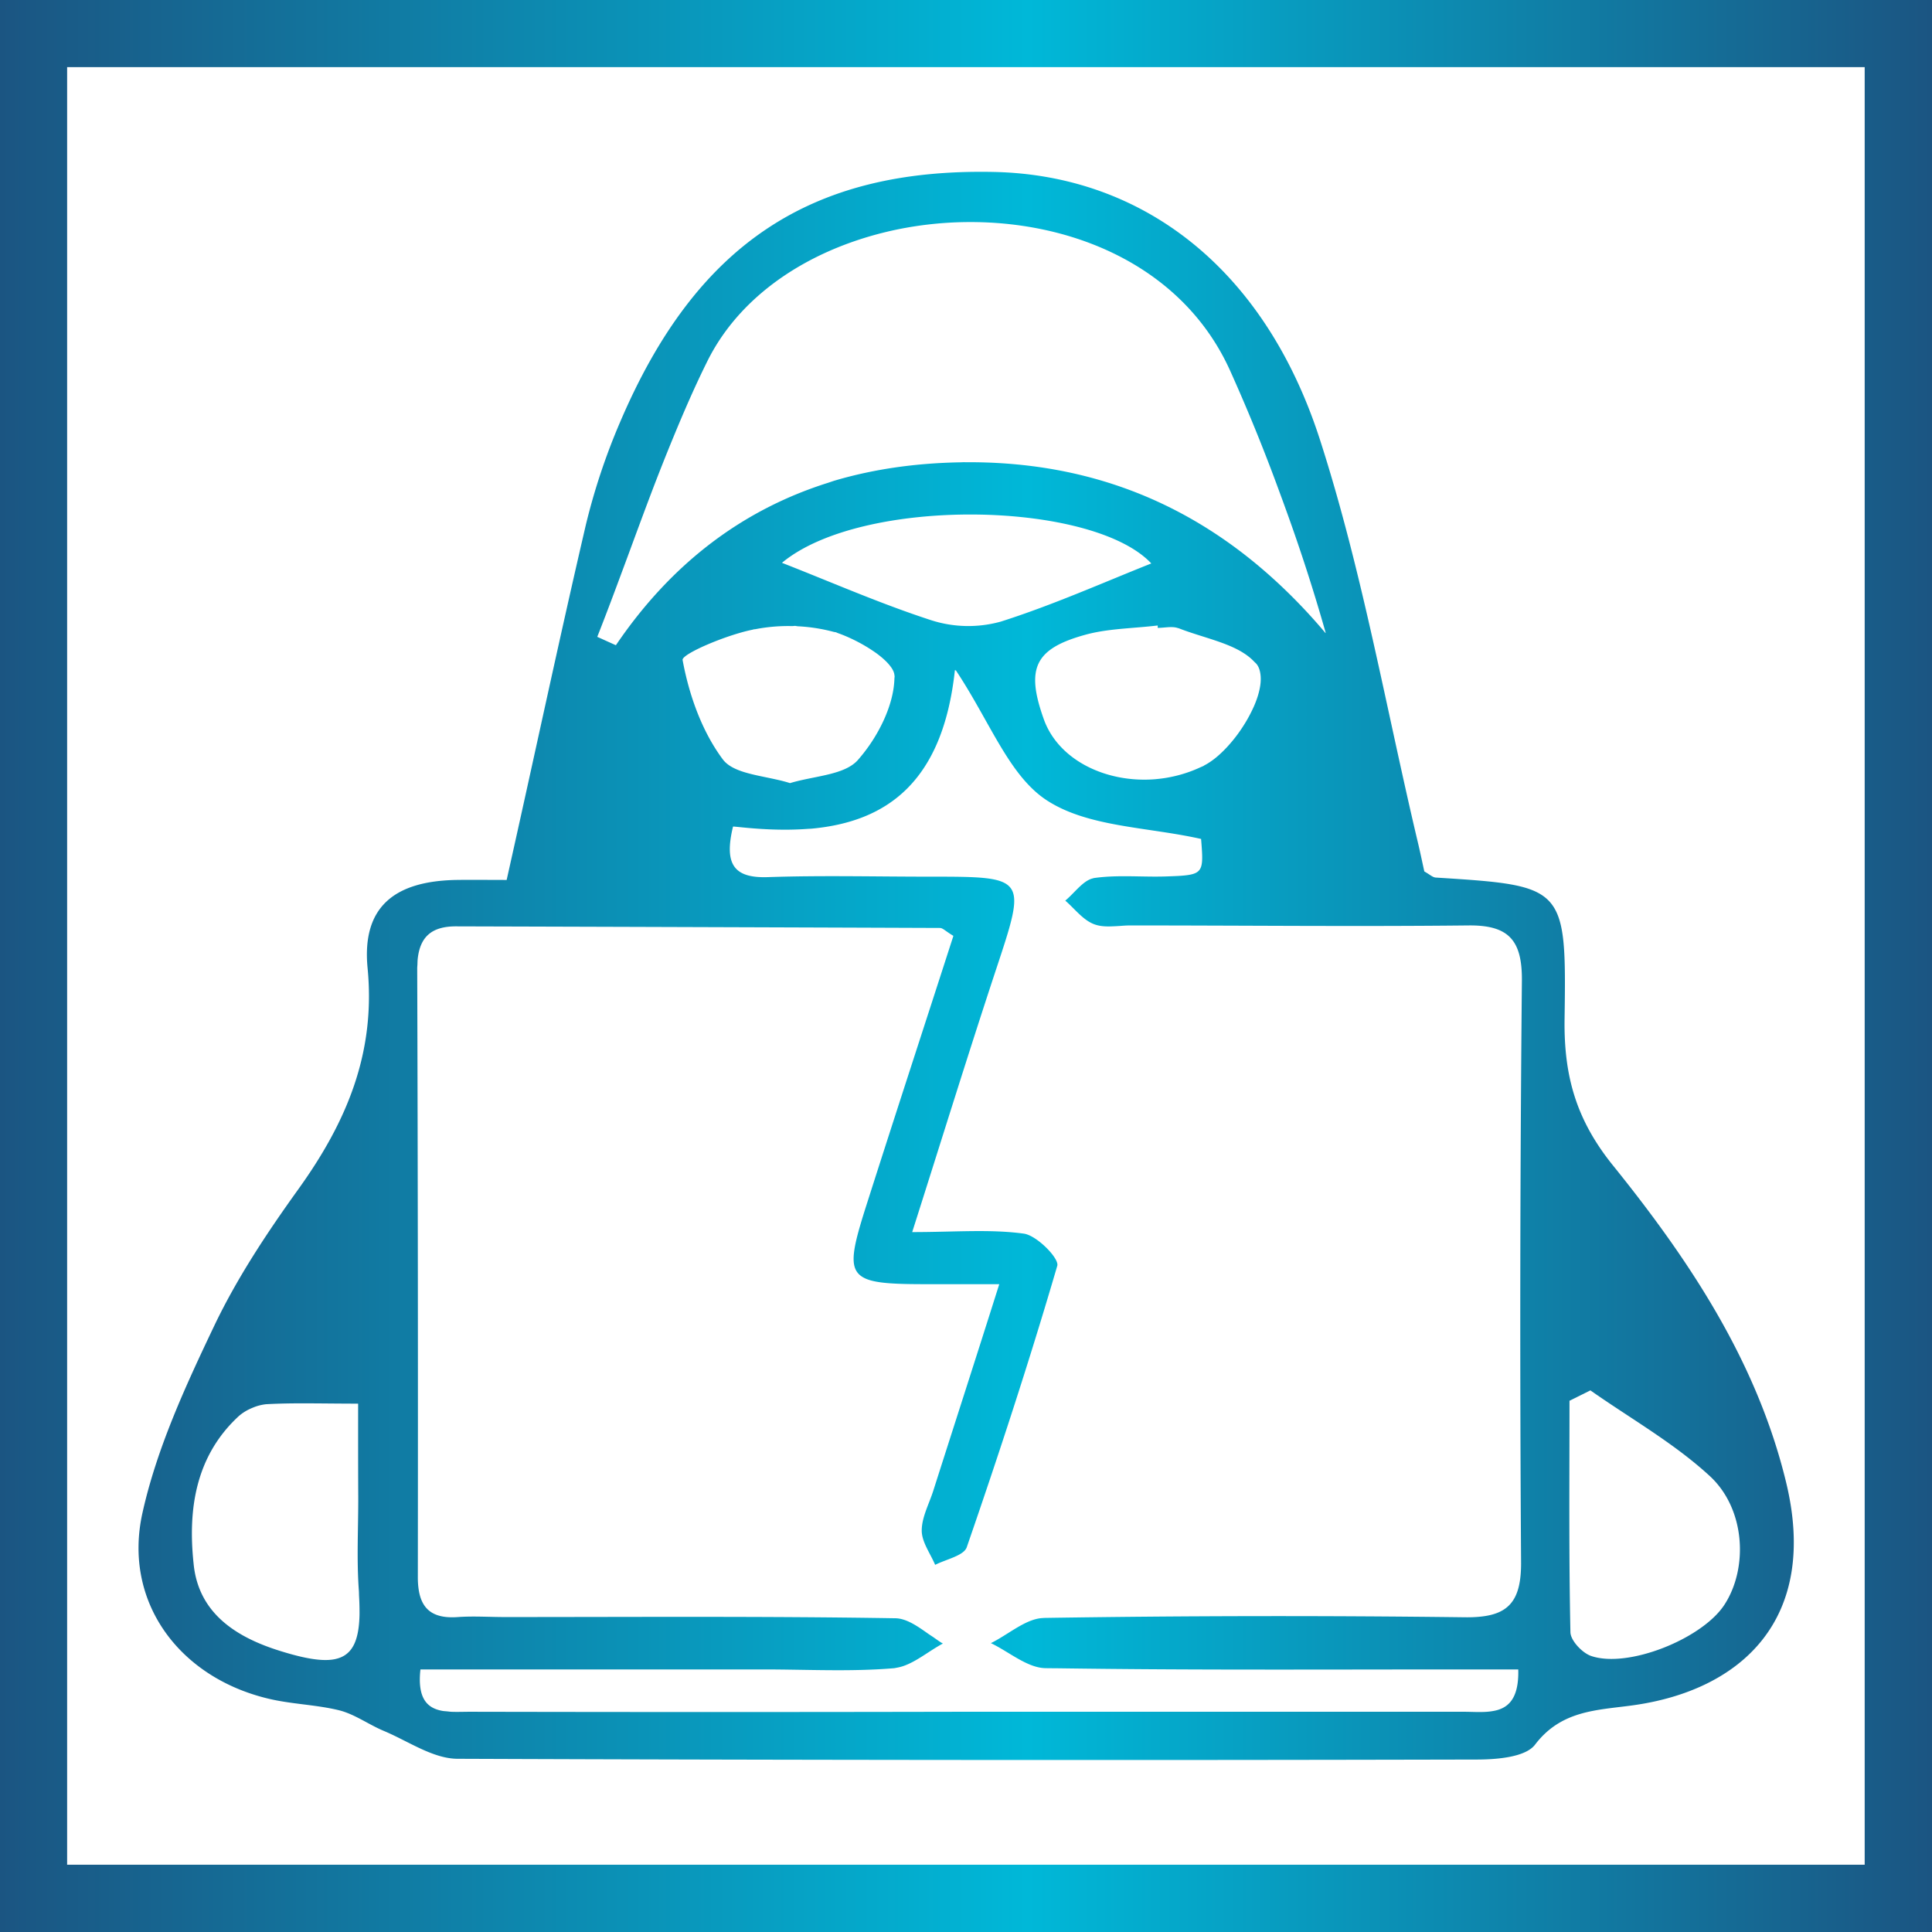 <?xml version="1.0" encoding="UTF-8" standalone="no"?>
<!-- Created with Inkscape (http://www.inkscape.org/) -->

<svg
   version="1.1"
   id="svg182"
   width="336.41"
   height="336.41"
   viewBox="0 0 336.41 336.41"
   sodipodi:docname="download.svg"
   inkscape:version="1.2.2 (732a01da63, 2022-12-09)"
   xmlns:inkscape="http://www.inkscape.org/namespaces/inkscape"
   xmlns:sodipodi="http://sodipodi.sourceforge.net/DTD/sodipodi-0.dtd"
   xmlns:xlink="http://www.w3.org/1999/xlink"
   xmlns="http://www.w3.org/2000/svg"
   xmlns:svg="http://www.w3.org/2000/svg">
  <defs
     id="defs186">
    <linearGradient
       inkscape:collect="always"
       xlink:href="#linearGradient2122"
       id="linearGradient2124"
       x1="0"
       y1="168.205"
       x2="336.41"
       y2="168.205"
       gradientUnits="userSpaceOnUse"
       gradientTransform="translate(-62.462,-76.139)" />
    <linearGradient
       inkscape:collect="always"
       id="linearGradient2122">
      <stop
         style="stop-color:#1b5582;stop-opacity:1;"
         offset="0"
         id="stop2118" />
      <stop
         style="stop-color:#00b8d8;stop-opacity:1;"
         offset="0.532"
         id="stop2976" />
      <stop
         style="stop-color:#1b5582;stop-opacity:1;"
         offset="1"
         id="stop2120" />
    </linearGradient>
  </defs>
  <sodipodi:namedview
     id="namedview184"
     pagecolor="#505050"
     bordercolor="#eeeeee"
     borderopacity="1"
     inkscape:showpageshadow="0"
     inkscape:pageopacity="0"
     inkscape:pagecheckerboard="0"
     inkscape:deskcolor="#505050"
     showgrid="false"
     showguides="true"
     inkscape:zoom="5.9956762"
     inkscape:cx="88.230248"
     inkscape:cy="83.059855"
     inkscape:window-width="1920"
     inkscape:window-height="1017"
     inkscape:window-x="281"
     inkscape:window-y="1021"
     inkscape:window-maximized="1"
     inkscape:current-layer="g188" />
  <g
     inkscape:groupmode="layer"
     inkscape:label="Image"
     id="g188"
     transform="translate(62.462,76.139)">
    <path
       id="path1607"
       style="fill:url(#linearGradient2124);fill-opacity:1"
       class="cls-2"
       d="M -62.462,-76.139 V 260.271 H 273.948 V -76.139 Z m 11.689,11.689 H 262.227 V 248.551 H -50.773 Z m 161.311,18.25 c -31.88,-0.65 -51.8,12.61 -65,43.5 a 111.92,111.92 0 0 0 -6,18 c -4.7,20.19 -8.999,40.481 -13.779,61.781 -3.31,0 -6,-0.04 -8.74,0 -10.85,0.19 -16.48,4.739 -15.48,15.289 1.45,14.87 -3.68,26.89 -12,38.49 -5.44,7.57 -10.689,15.46 -14.689,23.84 -5,10.49 -10,21.32 -12.5,32.57 -3.44,15.41 6.289,28.59 21.789,32.34 4.08,1 8.401,1.061 12.471,2.061 2.72,0.69 5.13,2.49 7.77,3.59 4.25,1.78 8.571,4.85 12.871,4.85 59.166,0.227 118.337,0.271 177.51,0.131 3.46,-0.01 8.408,-0.412 10.068,-2.592 4.53,-5.96 10.681,-5.988 16.811,-6.818 19.06,-2.56 32.741,-15 26.871,-39 -5.13,-21.06 -16.931,-38.691 -30.131,-55.061 -6.51,-8.07 -8.54,-15.769 -8.41,-25.449 0.34,-23.23 0.089,-23.23 -22.48,-24.66 -0.52,-0.06 -1,-0.531 -1.939,-1.061 -0.32,-1.43 -0.68,-3.18 -1.09,-4.91 -5.57,-23.45 -9.7,-47.351 -17.07,-70.221 -9.66,-30 -31.03,-46.15 -56.85,-46.67 z m -4.502,8.729 c 18.779,-0.147 37.632,8.032 45.682,25.842 a 312.66,312.66 0 0 1 8.516,20.902 312.66,312.66 0 0 1 1.213,3.322 312.66,312.66 0 0 1 6.941,21.506 c -0.02,-0.024 -0.04,-0.046 -0.061,-0.07 a 312.66,312.66 0 0 1 0.021,0.07 c -3.792,-4.508 -7.791,-8.482 -11.986,-11.973 -14.372,-11.922 -31.132,-17.898 -50.648,-17.781 -0.114,8.52e-4 -0.224,-0.007 -0.338,-0.006 -0.232,0.002 -0.456,0.02 -0.688,0.023 -7.698,0.14 -14.958,1.168 -21.73,3.158 -0.425,0.125 -0.835,0.279 -1.256,0.412 -14.732,4.651 -27.17,13.897 -36.914,28.266 l -0.029,-0.014 c -0.003,0.005 -0.007,0.009 -0.01,0.014 l -3.211,-1.449 c 1.57,-3.979 3.07,-7.991 4.557,-12.012 0.015,-0.039 0.03,-0.078 0.045,-0.117 v -0.002 c 0.235,-0.635 0.473,-1.269 0.707,-1.904 1.315,-3.565 2.627,-7.133 3.971,-10.684 1.283,-3.385 2.61,-6.748 3.988,-10.086 1.852,-4.499 3.793,-8.953 5.953,-13.297 4.861,-9.709 14.026,-16.655 24.812,-20.529 2.114,-0.761 4.289,-1.404 6.508,-1.926 0.008,-0.002 0.015,-0.006 0.023,-0.008 4.526,-1.063 9.227,-1.621 13.934,-1.658 z m 1.193,50.924 c 13.046,0.109 25.634,3.038 30.779,8.518 -8.22,3.26 -17.071,7.221 -26.221,10.131 a 21.11,21.11 0 0 1 -12.09,-0.24 c -8.9,-2.89 -17.5,-6.68 -26,-10 6.98,-5.805 20.485,-8.517 33.531,-8.408 z m 31.859,19.328 v 0.004 c 0.013,-0.002 0.026,-0.002 0.039,-0.004 v 0.41 c 0.482,0 0.987,-0.055 1.486,-0.094 0.715,-0.059 1.417,-0.084 2.027,0.129 0.041,0.013 0.087,0.011 0.127,0.025 2.417,0.954 5.18,1.667 7.691,2.598 1.059,0.393 2.069,0.828 2.984,1.34 0.24,0.134 0.469,0.275 0.695,0.42 0.166,0.107 0.328,0.218 0.486,0.332 0.308,0.221 0.596,0.456 0.869,0.705 0.149,0.137 0.292,0.279 0.43,0.426 0.129,0.137 0.284,0.253 0.402,0.398 0.444,0.538 0.642,1.258 0.717,2.055 0.045,0.495 0.029,1.028 -0.047,1.592 -0.033,0.242 -0.074,0.481 -0.127,0.732 -0.121,0.579 -0.292,1.181 -0.51,1.797 -0.091,0.256 -0.187,0.506 -0.293,0.766 -0.233,0.573 -0.511,1.152 -0.809,1.732 -0.193,0.374 -0.387,0.736 -0.604,1.107 -0.322,0.555 -0.667,1.103 -1.033,1.641 -0.2,0.292 -0.395,0.574 -0.605,0.857 -0.431,0.583 -0.882,1.14 -1.348,1.672 -0.192,0.218 -0.378,0.427 -0.574,0.635 -0.549,0.582 -1.111,1.123 -1.68,1.598 -0.108,0.09 -0.212,0.176 -0.32,0.262 -0.612,0.483 -1.226,0.89 -1.83,1.205 -0.055,0.029 -0.111,0.082 -0.166,0.109 -0.202,0.1 -0.411,0.176 -0.615,0.27 -0.303,0.14 -0.607,0.273 -0.914,0.398 -0.336,0.137 -0.672,0.265 -1.012,0.385 -0.394,0.139 -0.79,0.268 -1.188,0.385 -0.263,0.077 -0.525,0.15 -0.789,0.217 -0.484,0.124 -0.97,0.232 -1.457,0.324 -0.177,0.033 -0.354,0.067 -0.531,0.096 -0.584,0.096 -1.168,0.169 -1.752,0.221 -0.061,0.005 -0.122,0.015 -0.184,0.019 -0.001,1.1e-4 -0.003,-10e-5 -0.004,0 -8.534,0.683 -16.838,-3.345 -19.365,-10.463 -3.15,-8.82 -1.619,-12.271 7.301,-14.711 2.208,-0.602 4.517,-0.867 6.844,-1.072 1.813,-0.161 3.635,-0.287 5.434,-0.494 0.074,-0.009 0.149,-0.015 0.223,-0.023 z m -63.109,0.059 a 30.11,30.11 0 0 1 0.451,0.07 30.11,30.11 0 0 1 6.324,0.99 30.11,30.11 0 0 1 0.322,0.051 c 0.12,0.038 0.269,0.12 0.393,0.162 0.749,0.262 1.557,0.599 2.385,0.99 0.344,0.162 0.653,0.314 0.998,0.494 0.855,0.445 1.699,0.938 2.486,1.459 0.376,0.249 0.731,0.491 1.072,0.75 0.007,0.005 0.015,0.01 0.021,0.016 0.008,0.006 0.015,0.013 0.023,0.019 0.385,0.294 0.738,0.588 1.062,0.887 0.147,0.135 0.286,0.269 0.418,0.404 0.192,0.197 0.364,0.391 0.52,0.586 0.188,0.234 0.357,0.467 0.484,0.695 0.049,0.087 0.094,0.172 0.133,0.258 0.127,0.278 0.201,0.549 0.217,0.811 0.002,0.032 0.027,0.068 0.027,0.1 -9.3e-4,0.154 -0.029,0.315 -0.035,0.471 -0.013,0.389 -0.042,0.78 -0.088,1.176 -0.018,0.145 -0.033,0.288 -0.055,0.434 -0.082,0.564 -0.194,1.132 -0.336,1.701 -0.006,0.022 -0.01,0.044 -0.016,0.066 -0.655,2.591 -1.89,5.202 -3.404,7.521 -0.002,0.004 -0.003,0.008 -0.006,0.012 -10e-4,0.002 -0.004,0.004 -0.006,0.006 -0.746,1.14 -1.56,2.208 -2.404,3.17 -0.014,0.016 -0.025,0.037 -0.039,0.053 -0.005,0.006 -0.014,0.009 -0.019,0.016 -9.2e-4,0.001 -0.001,0.003 -0.002,0.004 -0.288,0.322 -0.62,0.605 -0.986,0.857 -2.1,1.45 -5.362,1.876 -8.461,2.555 -0.627,0.138 -1.25,0.281 -1.852,0.451 -0.171,0.048 -0.342,0.095 -0.51,0.146 -0.934,-0.306 -1.949,-0.535 -2.967,-0.756 -3.503,-0.753 -7.17,-1.284 -8.734,-3.383 -3.66,-4.91 -5.89,-11.251 -7,-17.301 -0.024,-0.136 0.091,-0.311 0.312,-0.514 0.007,-0.007 0.02,-0.015 0.027,-0.021 0.197,-0.176 0.473,-0.372 0.816,-0.582 0.059,-0.036 0.121,-0.07 0.184,-0.107 0.754,-0.444 1.77,-0.943 2.92,-1.439 0.166,-0.072 0.315,-0.133 0.486,-0.205 1.094,-0.457 2.277,-0.905 3.449,-1.299 0.226,-0.076 0.422,-0.139 0.646,-0.211 1.176,-0.376 2.309,-0.686 3.299,-0.887 0.084,-0.017 0.198,-0.059 0.279,-0.074 a 30.11,30.11 0 0 1 0.227,-0.019 30.11,30.11 0 0 1 6.48,-0.543 30.11,30.11 0 0 1 0.455,-0.039 z m 27.949,7.672 c 6,9 9.279,18.399 15.889,22.709 7.19,4.68 17.461,4.611 26.861,6.721 0.377,4.707 0.452,5.894 -2.314,6.289 -0.914,0.137 -2.145,0.185 -3.797,0.24 -3.164,0.105 -6.368,-0.127 -9.518,0.008 -1.014,0.046 -2.022,0.126 -3.021,0.273 -0.096,0.014 -0.187,0.055 -0.281,0.08 -0.261,0.058 -0.513,0.181 -0.764,0.311 -1.379,0.765 -2.623,2.44 -3.955,3.539 1.64,1.41 3.07,3.36 5,4.1 0.952,0.365 1.977,0.419 3.025,0.385 0.46,-0.017 0.92,-0.037 1.385,-0.068 0.622,-0.044 1.247,-0.096 1.859,-0.096 19.63,0 39.261,0.21 58.881,0 7.06,-0.09 9.419,2.559 9.359,9.619 -0.32,33.813 -0.367,67.626 -0.141,101.439 0,6.225 -1.963,8.835 -7.227,9.314 -0.753,0.074 -1.571,0.107 -2.463,0.096 -24.453,-0.307 -48.903,-0.268 -73.35,0.111 -0.052,9e-4 -0.104,0.013 -0.156,0.016 -0.335,0.014 -0.67,0.051 -1.004,0.121 -0.356,0.078 -0.71,0.181 -1.064,0.312 -0.013,0.005 -0.026,0.007 -0.039,0.012 h -0.002 c -2.346,0.879 -4.676,2.78 -7.016,3.928 3.18,1.52 6.331,4.311 9.531,4.361 0.943,0.015 1.885,0.016 2.828,0.029 10.189,0.142 20.38,0.2 30.572,0.213 13.022,0.017 26.045,-0.023 39.068,-0.023 h 9.83 c 0.145,5.357 -1.939,6.875 -4.561,7.271 -1.555,0.256 -3.31,0.1 -4.908,0.1 h -87.871 c -28.38,0.06 -56.759,0.06 -85.139,0 -1.044,-0.002 -2.15,0.047 -3.213,0.008 -0.011,-3.8e-4 -0.022,4e-4 -0.033,0 -0.273,-0.011 -0.529,-0.052 -0.795,-0.078 -0.275,-0.026 -0.558,-0.037 -0.82,-0.084 -2.54,-0.457 -4.392,-2.036 -3.818,-7.217 h 0.01 59.779 c 7.55,0 15.131,0.421 22.631,-0.209 0.196,-0.016 0.388,-0.067 0.582,-0.102 0.359,-0.065 0.718,-0.153 1.072,-0.275 2.355,-0.803 4.585,-2.691 6.896,-3.92 -0.572,-0.318 -1.142,-0.751 -1.713,-1.145 -0.278,-0.19 -0.558,-0.362 -0.836,-0.557 -1.923,-1.36 -3.846,-2.703 -5.793,-2.703 -22.64,-0.37 -45.29,-0.209 -67.93,-0.209 -2.72,0 -5.45,-0.19 -8.15,0 -4.394,0.334 -6.467,-1.368 -6.906,-5.178 -0.061,-0.526 -0.094,-1.087 -0.094,-1.693 3e-5,-0.016 -3.1e-5,-0.033 0,-0.049 0.04,-35.317 0.004,-70.634 -0.109,-105.951 v -0.002 c -5e-5,-0.016 5e-5,-0.031 0,-0.047 0,-0.253 0.027,-0.473 0.037,-0.713 0.014,-0.333 0.016,-0.679 0.051,-0.986 0.418,-3.777 2.379,-5.668 6.711,-5.65 28.067,0.08 56.141,0.173 84.221,0.279 0.5,0 1,0.579 2.33,1.369 -0.004,0.014 -0.009,0.027 -0.014,0.041 0.006,0.004 0.007,0.006 0.014,0.01 -5,15.5 -10.14,31.2 -15.15,46.91 -1.539,4.83 -2.409,7.962 -2.172,9.994 v 0.002 c 0.168,1.41 0.89,2.28 2.279,2.824 0.552,0.218 1.222,0.38 2.002,0.504 1.961,0.31 4.651,0.372 8.252,0.375 h 12.789 c -4,12.66 -7.78,24.34 -11.5,36 -0.74,2.3 -2,4.61 -2,6.9 0,1.99 1.494,3.98 2.336,5.971 1.936,-0.984 4.991,-1.592 5.504,-3.07 5.6,-16.2 10.94,-32.52 15.76,-49 0.38,-1.28 -3.551,-5.28 -5.811,-5.6 -5.9,-0.81 -11.979,-0.271 -19.449,-0.271 5.04,-15.82 9.63,-30.679 14.51,-45.449 5.45,-16.44 5.561,-16.439 -11.549,-16.439 -9.36,0 -18.73,-0.24 -28.08,0.08 -5.86,0.2 -7.69,-2.151 -6.08,-8.801 0.036,0.004 0.07,0.004 0.105,0.008 0.002,-0.006 0.002,-0.011 0.004,-0.018 0.292,0.034 0.577,0.053 0.867,0.084 1.802,0.19 3.582,0.334 5.326,0.406 2.287,0.099 4.513,0.079 6.664,-0.08 0.249,-0.019 0.507,-0.02 0.754,-0.043 12.901,-1.21 22.81,-7.947 24.918,-27.627 0.032,0.049 0.056,0.098 0.088,0.146 0.006,-0.055 0.018,-0.101 0.023,-0.156 z M 214.467,165.961 c 6.97,4.9 14.51,9.14 20.77,14.9 6.26,5.76 6.71,16.07 2.57,22.42 -3.85,5.93 -16.769,11.12 -23.199,8.93 -1.56,-0.52 -3.621,-2.71 -3.621,-4.18 -0.28,-13.41 -0.16,-26.84 -0.16,-40.26 z m -223.066,2.26 h 0.002 c 2.615,0.009 5.394,0.051 8.494,0.051 0,5.14 -0.009,10.749 0.021,16.359 0.01,5.41 -0.291,10.851 0.109,16.23 0.026,0.348 0.014,0.608 0.033,0.939 0.046,0.79 0.07,1.534 0.076,2.232 0.003,0.399 0.009,0.814 -0.002,1.184 -0.027,0.933 -0.099,1.774 -0.223,2.527 -0.026,0.157 -0.053,0.316 -0.084,0.465 -0.156,0.773 -0.373,1.445 -0.656,2.02 -0.07,0.142 -0.146,0.278 -0.225,0.408 -0.075,0.125 -0.153,0.245 -0.236,0.359 -0.108,0.148 -0.222,0.288 -0.344,0.418 -0.119,0.128 -0.245,0.248 -0.377,0.359 -0.103,0.086 -0.209,0.17 -0.32,0.246 -0.18,0.124 -0.372,0.233 -0.574,0.33 -0.086,0.041 -0.173,0.083 -0.264,0.119 -0.25,0.102 -0.517,0.186 -0.799,0.252 -0.044,0.01 -0.085,0.024 -0.129,0.033 -0.73,0.155 -1.568,0.196 -2.521,0.133 -1.936,-0.129 -4.351,-0.692 -7.326,-1.635 -7.7,-2.44 -13.999,-6.681 -14.809,-15.121 -1,-9.4 0.299,-18.699 7.869,-25.689 a 8.26,8.26 0 0 1 2.029,-1.289 8.26,8.26 0 0 1 0.436,-0.188 8.26,8.26 0 0 1 2.295,-0.594 c 0.006,-3.6e-4 0.013,3.5e-4 0.02,0 2.444,-0.134 4.893,-0.159 7.504,-0.15 z"
       inkscape:export-filename="test.svg"
       inkscape:export-xdpi="96"
       inkscape:export-ydpi="96" />
  </g>
</svg>
